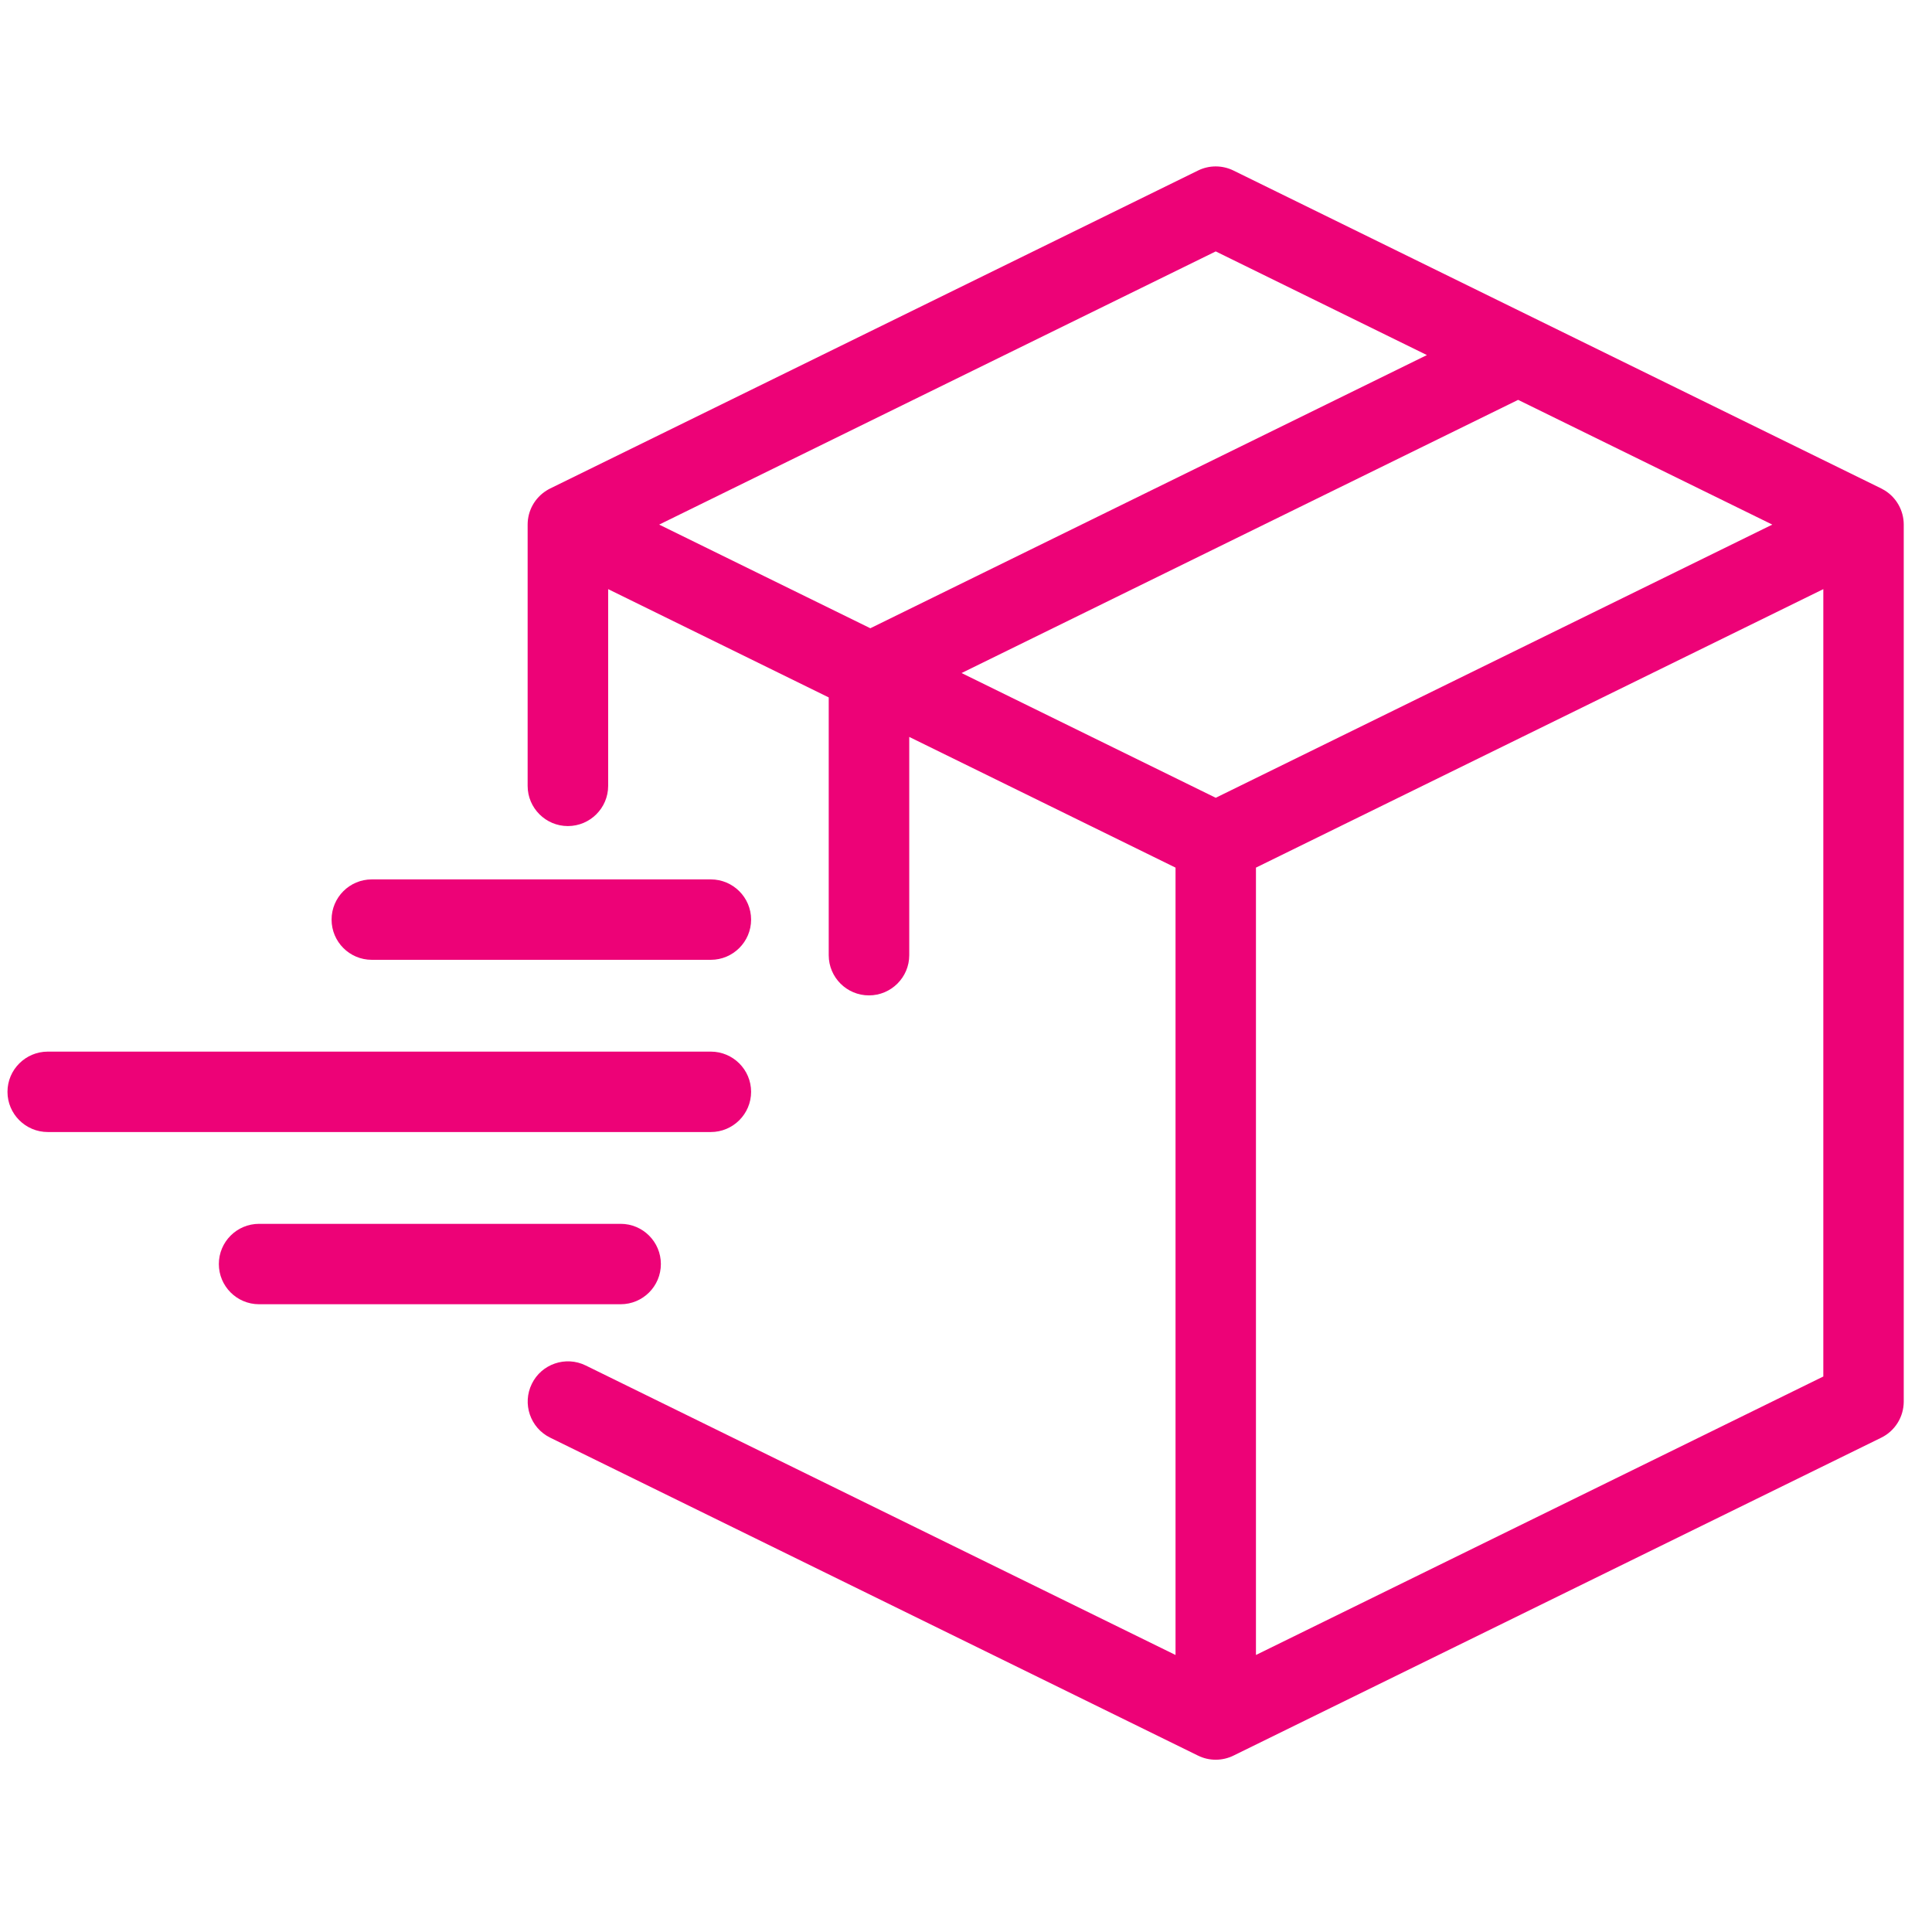 <?xml version="1.0" encoding="UTF-8" standalone="no"?> <svg xmlns="http://www.w3.org/2000/svg" xmlns:xlink="http://www.w3.org/1999/xlink" xmlns:serif="http://www.serif.com/" width="100%" height="100%" viewBox="0 0 120 120" version="1.1" xml:space="preserve" style="fill-rule:evenodd;clip-rule:evenodd;stroke-linejoin:round;stroke-miterlimit:2;"> <g transform="matrix(1,0,0,1,-2071,0)"> <g id="Artboard2" transform="matrix(0.475,0,0,0.475,1086.27,-45.936)"> <rect x="2071.4" y="96.627" width="252.421" height="252.421" style="fill:none;"></rect> <g transform="matrix(1.308,0,0,1.618,635.7,-632.743)"> <path d="M1218.71,592.718L1153.94,567.02C1151.95,566.229 1151.13,564.281 1152.11,562.671C1153.08,561.061 1155.5,560.396 1157.49,561.186L1216.46,584.585L1216.46,520.953L1189.84,510.39L1189.84,528.03C1189.84,529.823 1188.03,531.279 1185.81,531.279C1183.59,531.279 1181.79,529.823 1181.79,528.03L1181.79,507.198L1159.74,498.447L1159.74,514.346C1159.74,516.139 1157.93,517.595 1155.71,517.595C1153.5,517.595 1151.69,516.139 1151.69,514.346L1151.69,493.231C1151.69,492.105 1152.41,491.064 1153.59,490.473C1153.7,490.415 1153.82,490.362 1153.94,490.314L1218.71,464.616C1219.82,464.173 1221.13,464.173 1222.25,464.616L1287.02,490.314C1287.14,490.362 1287.25,490.415 1287.37,490.473C1288.54,491.064 1289.26,492.105 1289.26,493.231L1289.26,564.103C1289.26,565.342 1288.39,566.474 1287.02,567.02L1222.25,592.718C1221.13,593.161 1219.82,593.161 1218.71,592.718ZM1224.5,520.953L1224.5,584.585L1281.22,562.079L1281.22,498.447L1224.5,520.953ZM1195.07,505.228L1220.48,515.309L1276.12,493.231L1250.71,483.15C1242.8,486.289 1208.35,499.962 1195.07,505.228ZM1164.84,493.231L1185.95,501.608L1241.59,479.53L1220.48,471.153L1164.84,493.231ZM1170,521.905C1172.22,521.905 1174.03,523.361 1174.03,525.154C1174.03,526.948 1172.22,528.404 1170,528.404L1136.11,528.404C1133.89,528.404 1132.09,526.948 1132.09,525.154C1132.09,523.361 1133.89,521.905 1136.11,521.905L1170,521.905ZM1170,535.823C1172.22,535.823 1174.03,537.279 1174.03,539.072C1174.03,540.866 1172.22,542.322 1170,542.322L1103.72,542.322C1101.5,542.322 1099.69,540.866 1099.69,539.072C1099.69,537.279 1101.5,535.823 1103.72,535.823L1170,535.823ZM1160.99,549.741C1163.21,549.741 1165.01,551.197 1165.01,552.99C1165.01,554.783 1163.21,556.239 1160.99,556.239L1124.84,556.239C1122.62,556.239 1120.82,554.783 1120.82,552.99C1120.82,551.197 1122.62,549.741 1124.84,549.741L1160.99,549.741Z" style="fill:rgb(237,2,119);"></path> </g> </g> </g> </svg> 